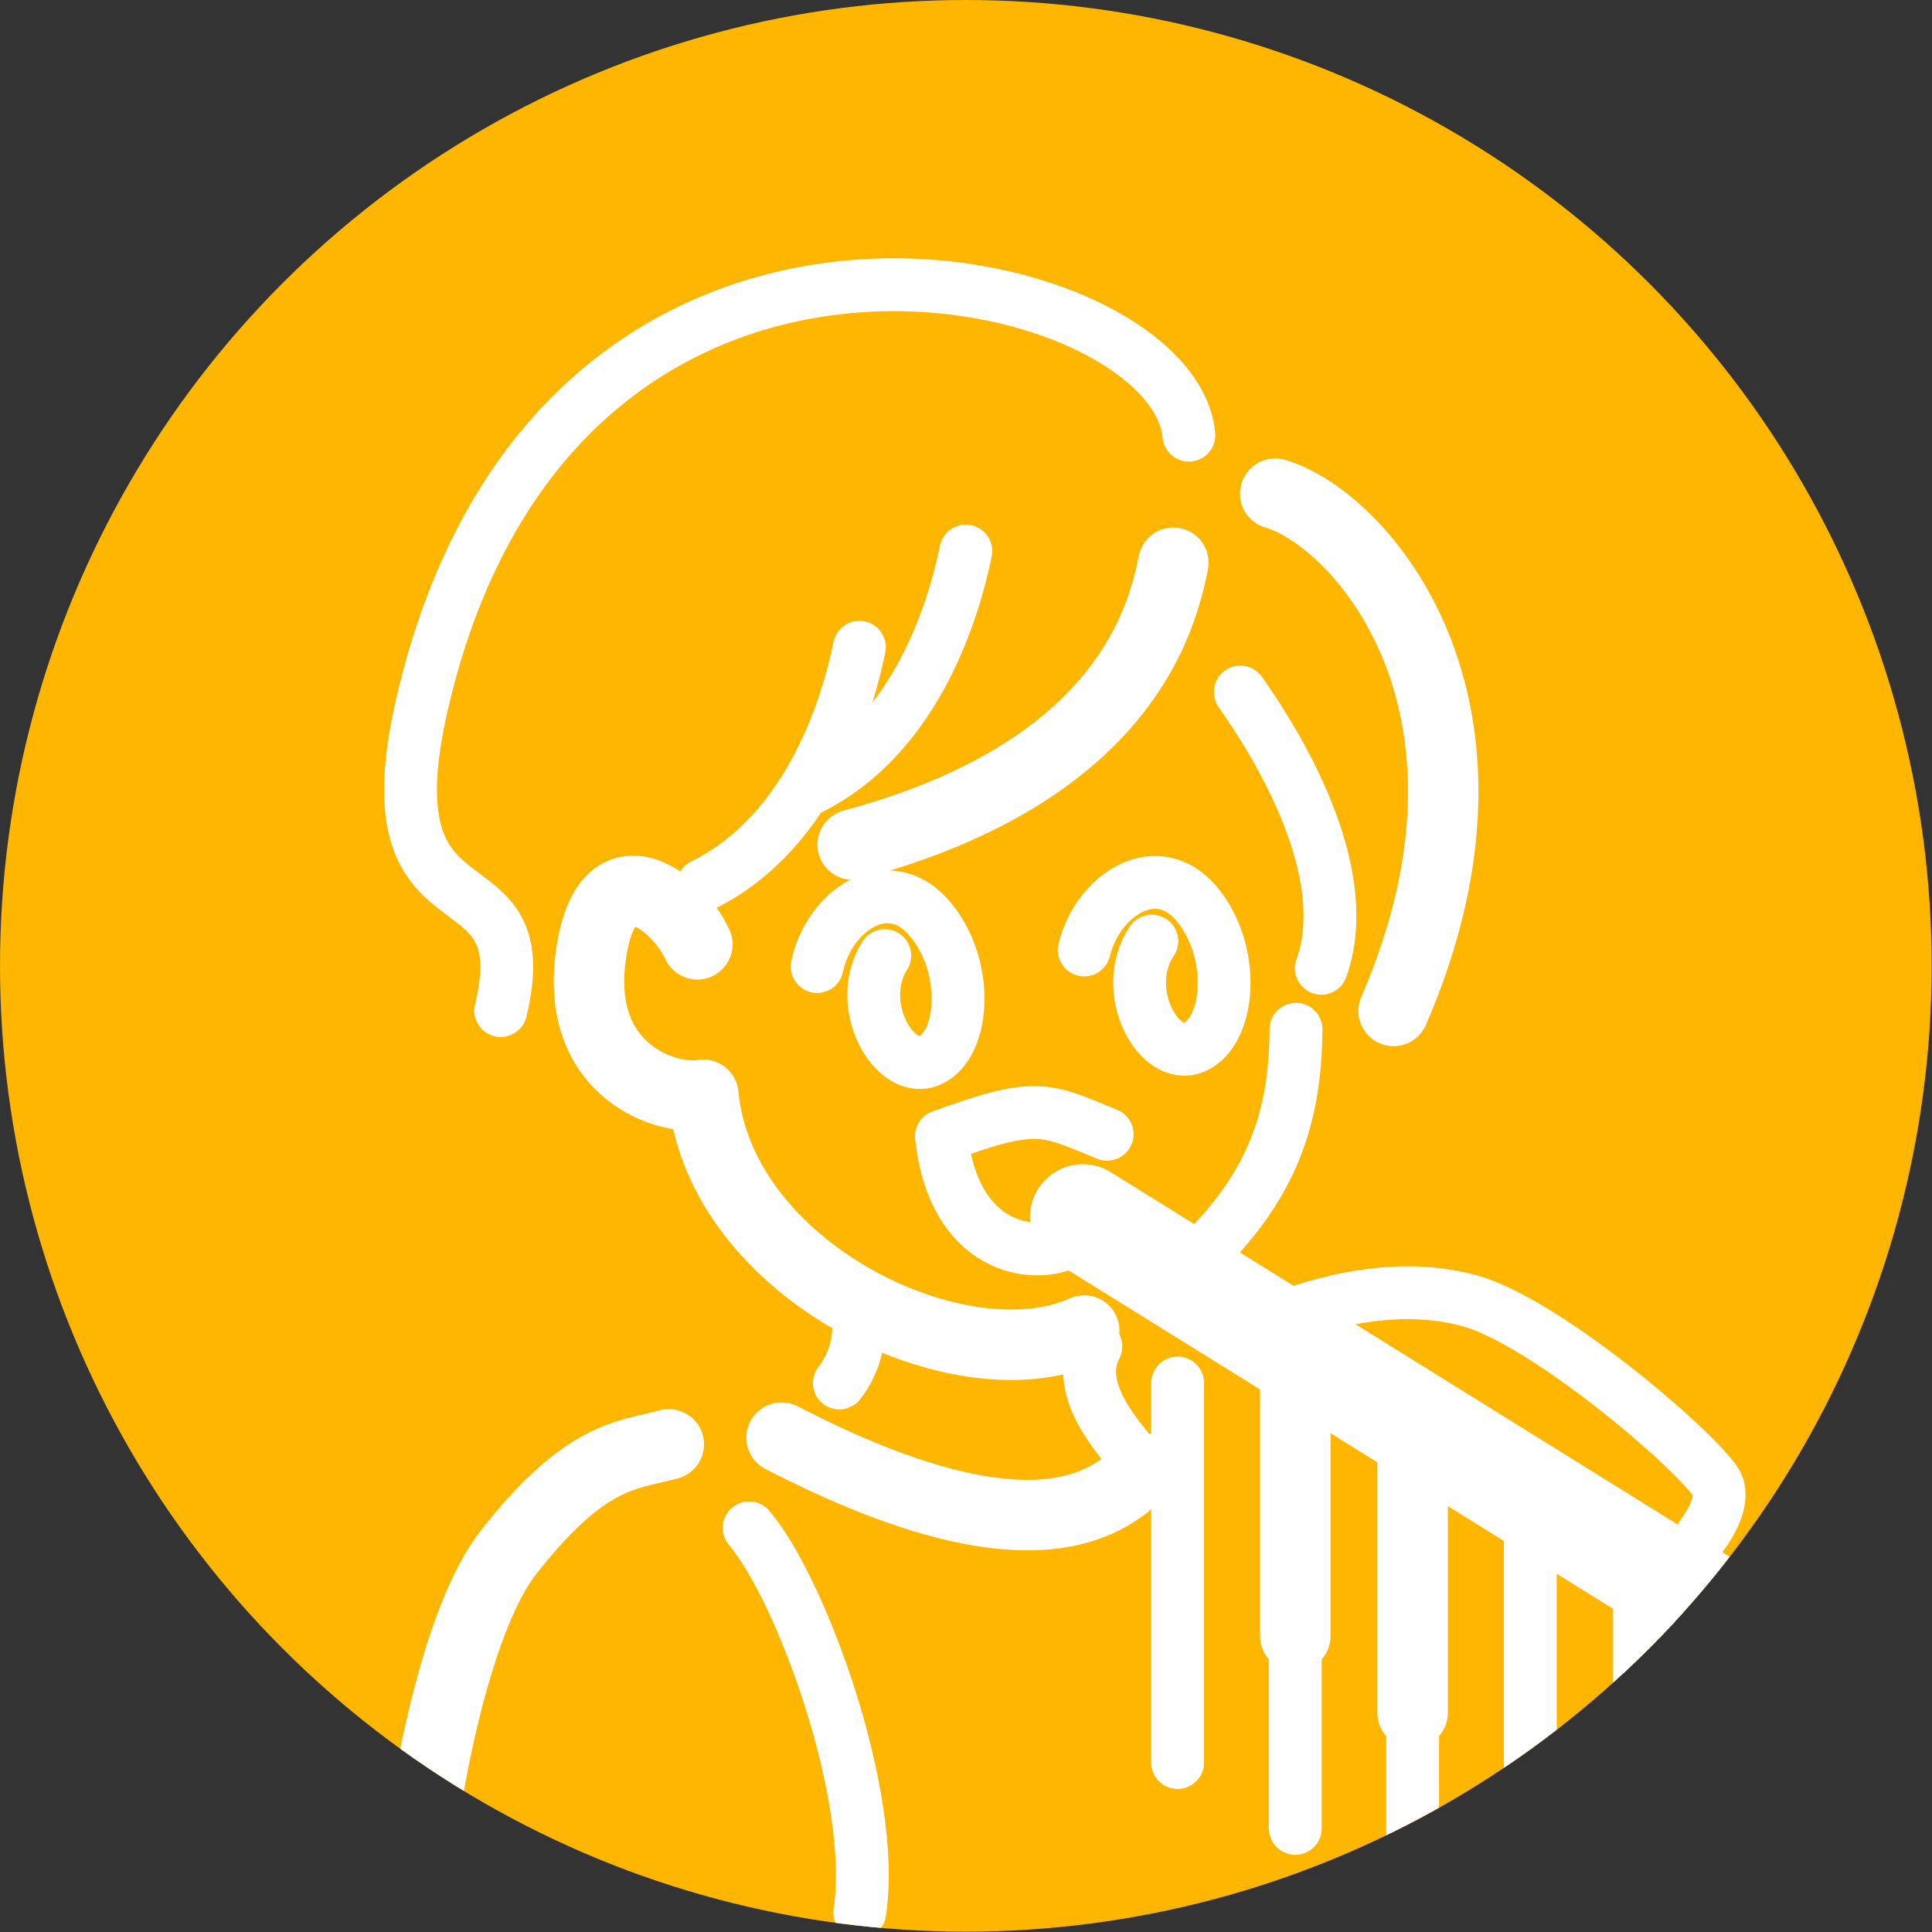 <?xml version="1.0" encoding="UTF-8"?>
<svg id="Layer_2" data-name="Layer 2" xmlns="http://www.w3.org/2000/svg" xmlns:xlink="http://www.w3.org/1999/xlink" viewBox="0 0 54.83 54.83">
  <rect x="0" y="0" width="54.83" height="54.83" fill="#333333" stroke="none"/>
  <defs>
    <style>
      .cls-1, .cls-2, .cls-3, .cls-4 {
        fill: none;
      }

      .cls-5 {
        clip-path: url(#clippath);
      }

      .cls-6 {
        fill: #feb600;
      }

      .cls-2 {
        stroke-width: 2px;
      }

      .cls-2, .cls-3, .cls-4 {
        stroke: #fff;
        stroke-linecap: round;
        stroke-linejoin: round;
      }

      .cls-3 {
        stroke-width: 1.5px;
      }

      .cls-4 {
        stroke-width: 3px;
      }
    </style>
    <clipPath id="clippath">
      <circle class="cls-1" cx="27.41" cy="27.41" r="27.41"/>
    </clipPath>
  </defs>
  <g id="design">
    <circle class="cls-6" cx="27.41" cy="27.41" r="27.41"/>
    <g class="cls-5">
      <path class="cls-3" d="m31.1,38.21c-.65,1.25.66,2.63,1.35,3.45"/>
      <path class="cls-2" d="m32.46,41.67c-.89.9-3.04,2.87-10.28-.87"/>
      <path class="cls-3" d="m36.16,37.47c.73-.25,3.12-1.21,5.53-.56,2.11.57,6.24,4.07,6.99,5.13.24.34.07.92-.37,1.52"/>
      <path class="cls-3" d="m36.78,29.21c-.02,2.75-.78,4.9-3.69,7.29"/>
      <path class="cls-3" d="m31.04,34.53c-.45,1.34-3.91,1.67-4.32-2.28"/>
      <line class="cls-4" x1="30.73" y1="34.54" x2="66.47" y2="56.75"/>
      <line class="cls-3" x1="46.77" y1="45.5" x2="46.77" y2="59.89"/>
      <line class="cls-3" x1="43.43" y1="42.46" x2="43.43" y2="57.42"/>
      <line class="cls-3" x1="40.09" y1="40.34" x2="40.09" y2="52.13"/>
      <line class="cls-3" x1="36.76" y1="38.02" x2="36.76" y2="51.89"/>
      <line class="cls-2" x1="36.76" y1="38.49" x2="36.76" y2="46.43"/>
      <line class="cls-2" x1="40.09" y1="40.66" x2="40.09" y2="48.61"/>
      <line class="cls-2" x1="46.77" y1="45.26" x2="46.77" y2="53.21"/>
      <line class="cls-3" x1="33.42" y1="39.25" x2="33.42" y2="50.02"/>
      <path class="cls-3" d="m23.19,27.43c.33-1.58,1.99-2.72,3.16-1.4,1.17,1.32,1.05,3.6.05,4.06s-2.18-1.57-1.29-2.97"/>
      <path class="cls-3" d="m30.77,26.96c.38-1.57,2.07-2.66,3.2-1.3,1.13,1.36.94,3.63-.08,4.06-1.02.43-2.13-1.64-1.2-3.01"/>
      <path class="cls-2" d="m33.3,15.97c-.31,1.51-1.32,5.91-9.1,8"/>
      <path class="cls-3" d="m24.39,18.37c-.31,1.51-1.34,5.22-4.44,6.75"/>
      <path class="cls-3" d="m27.41,15.64c-.31,1.51-1.34,5.22-4.44,6.75"/>
      <path class="cls-3" d="m35.2,19.64c1.01,1.43,3.29,5.07,2.3,7.84"/>
      <path class="cls-2" d="m19.79,26.8c-.55-1.21-2.61-2.87-3.03.37-.42,3.24,2.17,4.08,3.19,3.9"/>
      <path class="cls-2" d="m36.19,14.01c2.4.7,7.13,5.97,3.36,14.68"/>
      <path class="cls-3" d="m33.74,12.35c-.44-4.82-17.92-8.96-21.76,7.62-1.63,7.05,3.37,4,2.23,8.71"/>
      <path class="cls-3" d="m24.39,37.18c0,.57,0,1.34-.57,2.07"/>
      <path class="cls-2" d="m30.77,37.76c-3.52,1.59-10.34-1.69-10.81-6.69"/>
      <path class="cls-3" d="m21.26,43.36c1.46,1.71,3.64,7.62,3.14,10.91"/>
      <path class="cls-2" d="m18.98,40.99c-1.18.32-2.36.26-4.56,3.08-1.93,2.47-2.98,10.16-2.68,12.04"/>
      <path class="cls-3" d="m26.72,32.25c2.72-1.01,2.96-.77,4.7-.06"/>
    </g>
  </g>
</svg>